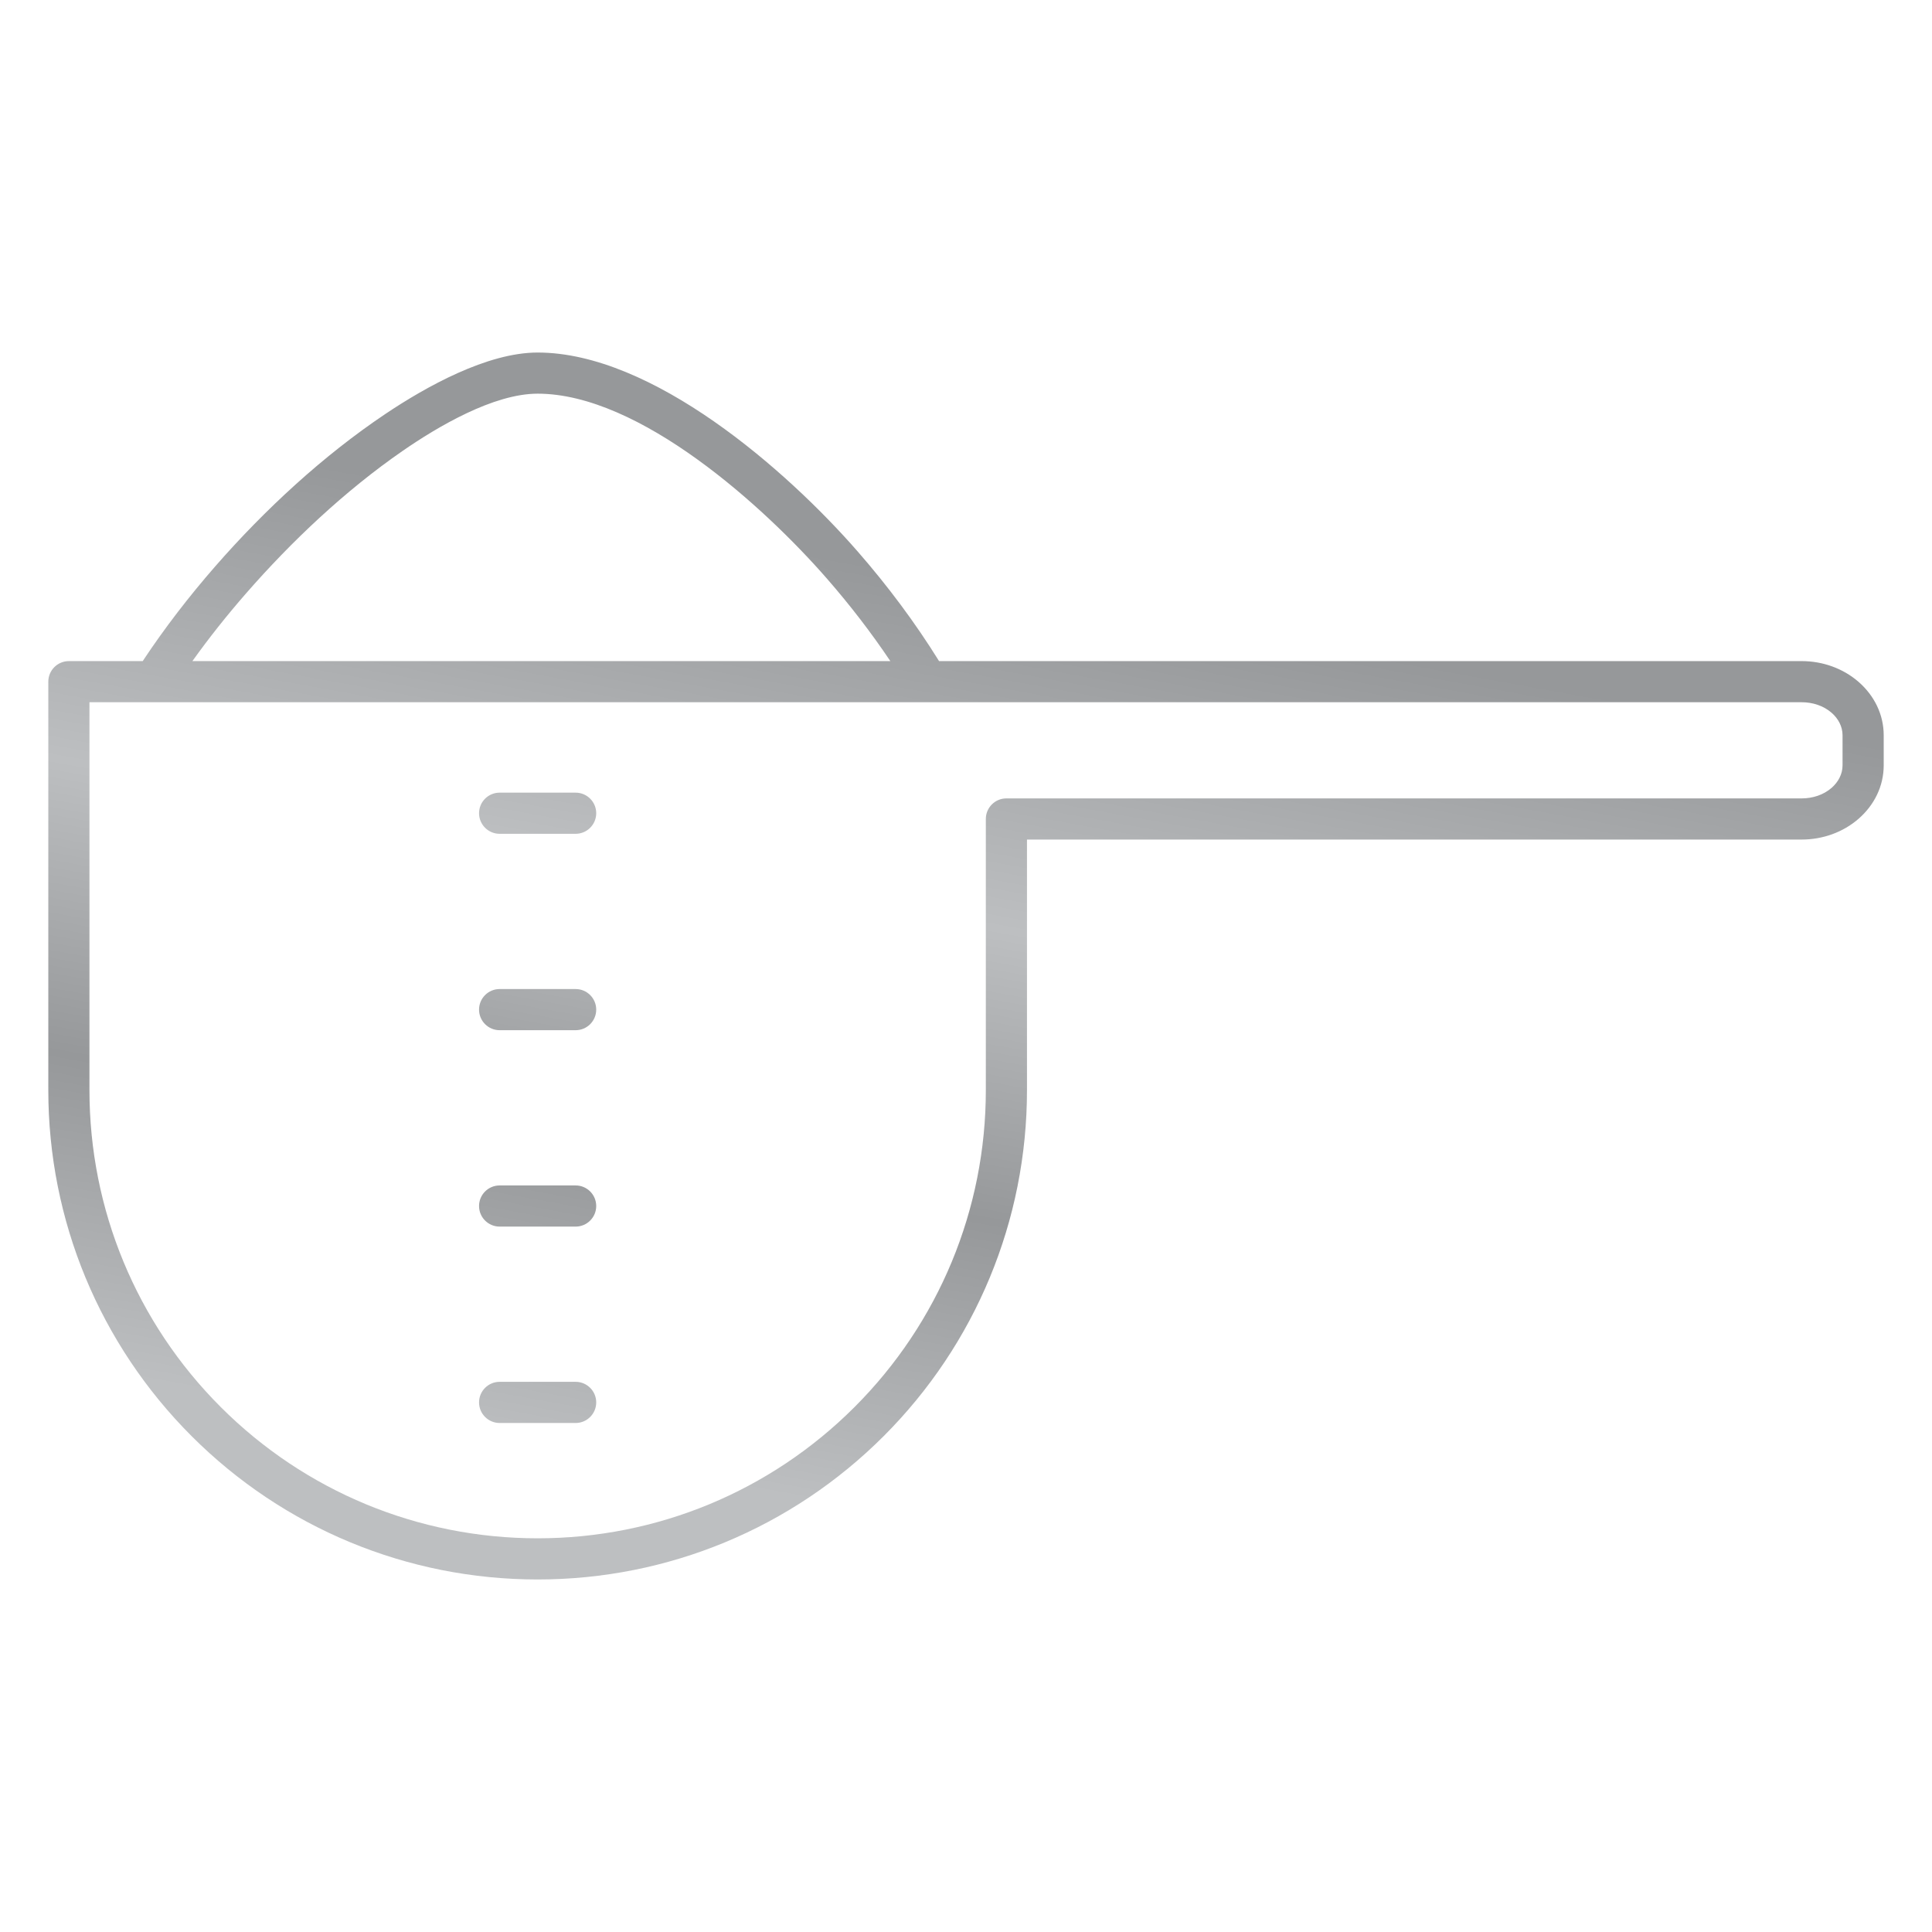 <svg xmlns:xlink="http://www.w3.org/1999/xlink" viewBox="0 0 2000 2000" style="shape-rendering:geometricPrecision; text-rendering:geometricPrecision; image-rendering:optimizeQuality; fill-rule:evenodd; clip-rule:evenodd" version="1.1" height="2in" width="2in" xml:space="preserve" xmlns="http://www.w3.org/2000/svg">
 <defs>
  <style type="text/css">
   
    .fil0 {fill:url(#id0);fill-rule:nonzero}
   
  </style>
  <linearGradient y2="594.89" x2="964.78" y1="1545.52" x1="793.2" gradientUnits="userSpaceOnUse" id="id0">
   <stop style="stop-opacity:1; stop-color:#BDBFC1" offset="0"></stop>
   <stop style="stop-opacity:1; stop-color:#96989A" offset="0.329"></stop>
   <stop style="stop-opacity:1; stop-color:#BDBFC1" offset="0.639"></stop>
   <stop style="stop-opacity:1; stop-color:#96989A" offset="1"></stop>
  </linearGradient>
 </defs>
 <g id="Layer_x0020_1">
  <path d="M147.73 684.37c22.72,-34.3 47.98,-67.03 75.03,-98.02 51.04,-58.5 111.45,-114.39 176,-157.71 42.21,-28.33 105.54,-63.7 157.8,-63.7 118.87,0 257.89,121.81 331.35,206 30.94,35.45 59.37,73.46 84.2,113.43l893.03 0c21.47,0 42.69,7.4 58.93,21.58 16.13,14.09 25.93,33.65 25.93,55.24l0 31.09c0,21.58 -9.81,41.15 -25.94,55.24 -16.23,14.18 -37.45,21.58 -58.92,21.58l-802.02 0 0 259.4c0,134.8 -53.07,262.88 -148.37,358.19 -95.31,95.3 -223.39,148.37 -358.19,148.37 -134.8,0 -262.88,-53.07 -358.19,-148.37 -95.3,-95.31 -148.37,-223.39 -148.37,-358.19l0 -422.83c0,-11.76 9.54,-21.3 21.3,-21.3l76.43 0zm-55.13 42.59l0 401.53c0,123.47 48.59,240.78 135.89,328.07 87.3,87.3 204.6,135.89 328.07,135.89 123.47,0 240.79,-48.59 328.08,-135.89 87.3,-87.29 135.89,-204.6 135.89,-328.07l0 -280.69c0,-11.76 9.54,-21.3 21.3,-21.3l823.31 0c11.17,0 22.48,-3.52 30.96,-10.94 6.8,-5.94 11.3,-14.15 11.3,-23.29l0 -31.09c0,-9.15 -4.5,-17.35 -11.3,-23.29 -8.49,-7.41 -19.8,-10.94 -30.97,-10.94l-1772.55 0zm424.61 746.11c-11.76,0 -21.3,-9.54 -21.3,-21.3 0,-11.76 9.54,-21.3 21.3,-21.3l78.69 0c11.76,0 21.3,9.54 21.3,21.3 0,11.76 -9.54,21.3 -21.3,21.3l-78.69 0zm0 -203.3c-11.76,0 -21.3,-9.54 -21.3,-21.3 0,-11.76 9.54,-21.3 21.3,-21.3l78.69 0c11.76,0 21.3,9.54 21.3,21.3 0,11.76 -9.54,21.3 -21.3,21.3l-78.69 0zm0 -203.31c-11.76,0 -21.3,-9.54 -21.3,-21.3 0,-11.76 9.54,-21.3 21.3,-21.3l78.69 0c11.76,0 21.3,9.54 21.3,21.3 0,11.76 -9.54,21.3 -21.3,21.3l-78.69 0zm0 -203.31c-11.76,0 -21.3,-9.54 -21.3,-21.3 0,-11.76 9.54,-21.3 21.3,-21.3l78.69 0c11.76,0 21.3,9.54 21.3,21.3 0,11.76 -9.54,21.3 -21.3,21.3l-78.69 0zm404.46 -178.78c-20.03,-29.84 -42.09,-58.41 -65.72,-85.48 -65.01,-74.5 -193.77,-191.36 -299.4,-191.36 -45.72,0 -103.44,34.13 -139.91,59.35 -59.22,40.95 -114.67,93.25 -161.94,147.42 -19.59,22.45 -38.2,45.82 -55.53,70.07l722.5 0z" class="fil0"></path>
 </g>
</svg>
